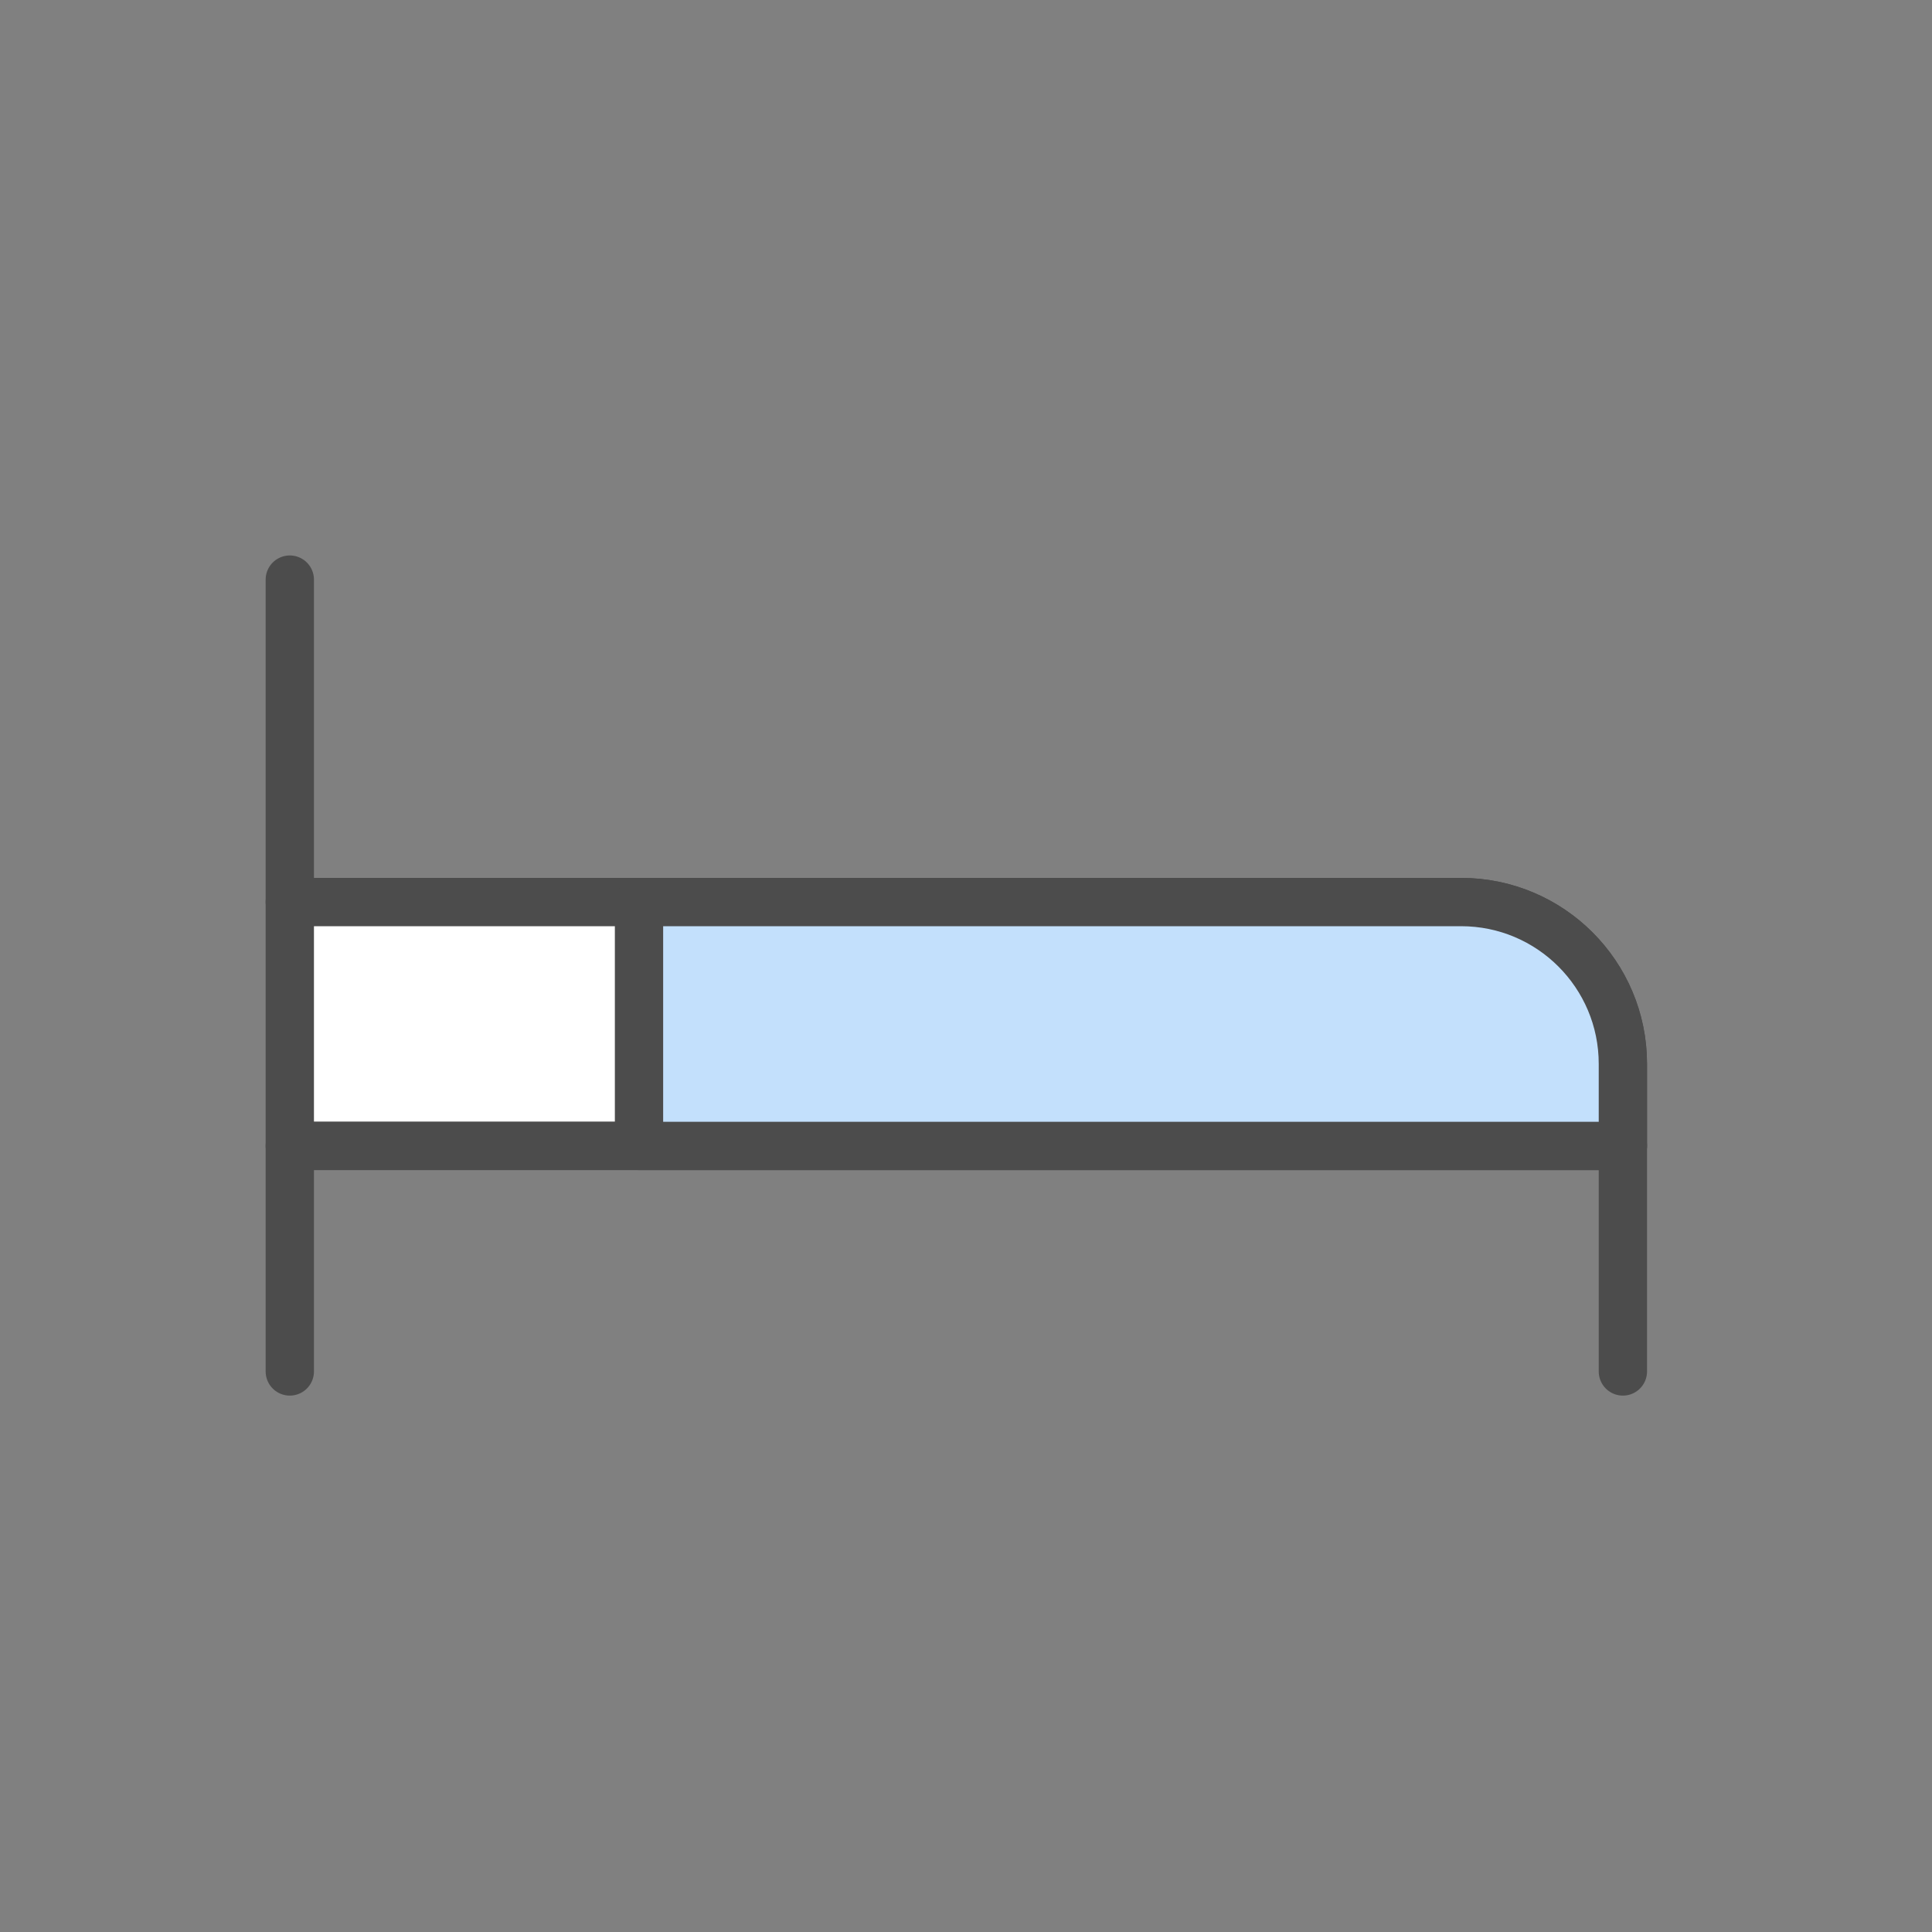 <svg width="80" height="80" viewBox="0 0 80 80" fill="none" xmlns="http://www.w3.org/2000/svg">
<rect x="0" y="0" width="80" height="80" fill="#808080" stroke="none"/>
<g clip-path="url(#clip0_874_13645)">
<path d="M67.2 47.452H12V37.352H60.5C64.2 37.352 67.2 40.352 67.2 44.052V47.452Z" fill="white" stroke="#4C4C4C" stroke-width="2" stroke-miterlimit="10" stroke-linecap="round" stroke-linejoin="round"/>
<path d="M12 56.789V47.449H67.2V56.789" stroke="#4C4C4C" stroke-width="2" stroke-miterlimit="10" stroke-linecap="round" stroke-linejoin="round"/>
<path d="M67.2 47.452H26.46V37.352H60.5C64.2 37.352 67.2 40.352 67.2 44.052V47.452Z" fill="#C3E0FC" stroke="#4C4C4C" stroke-width="2" stroke-miterlimit="10" stroke-linecap="round" stroke-linejoin="round"/>
<path d="M12 37.35V24" stroke="#4C4C4C" stroke-width="2" stroke-miterlimit="10" stroke-linecap="round" stroke-linejoin="round"/>
</g>
<defs>
<clipPath id="clip0_874_13645">
<rect width="57.2" height="34.79" fill="white" transform="translate(11 23)"/>
</clipPath>
</defs>
</svg>
